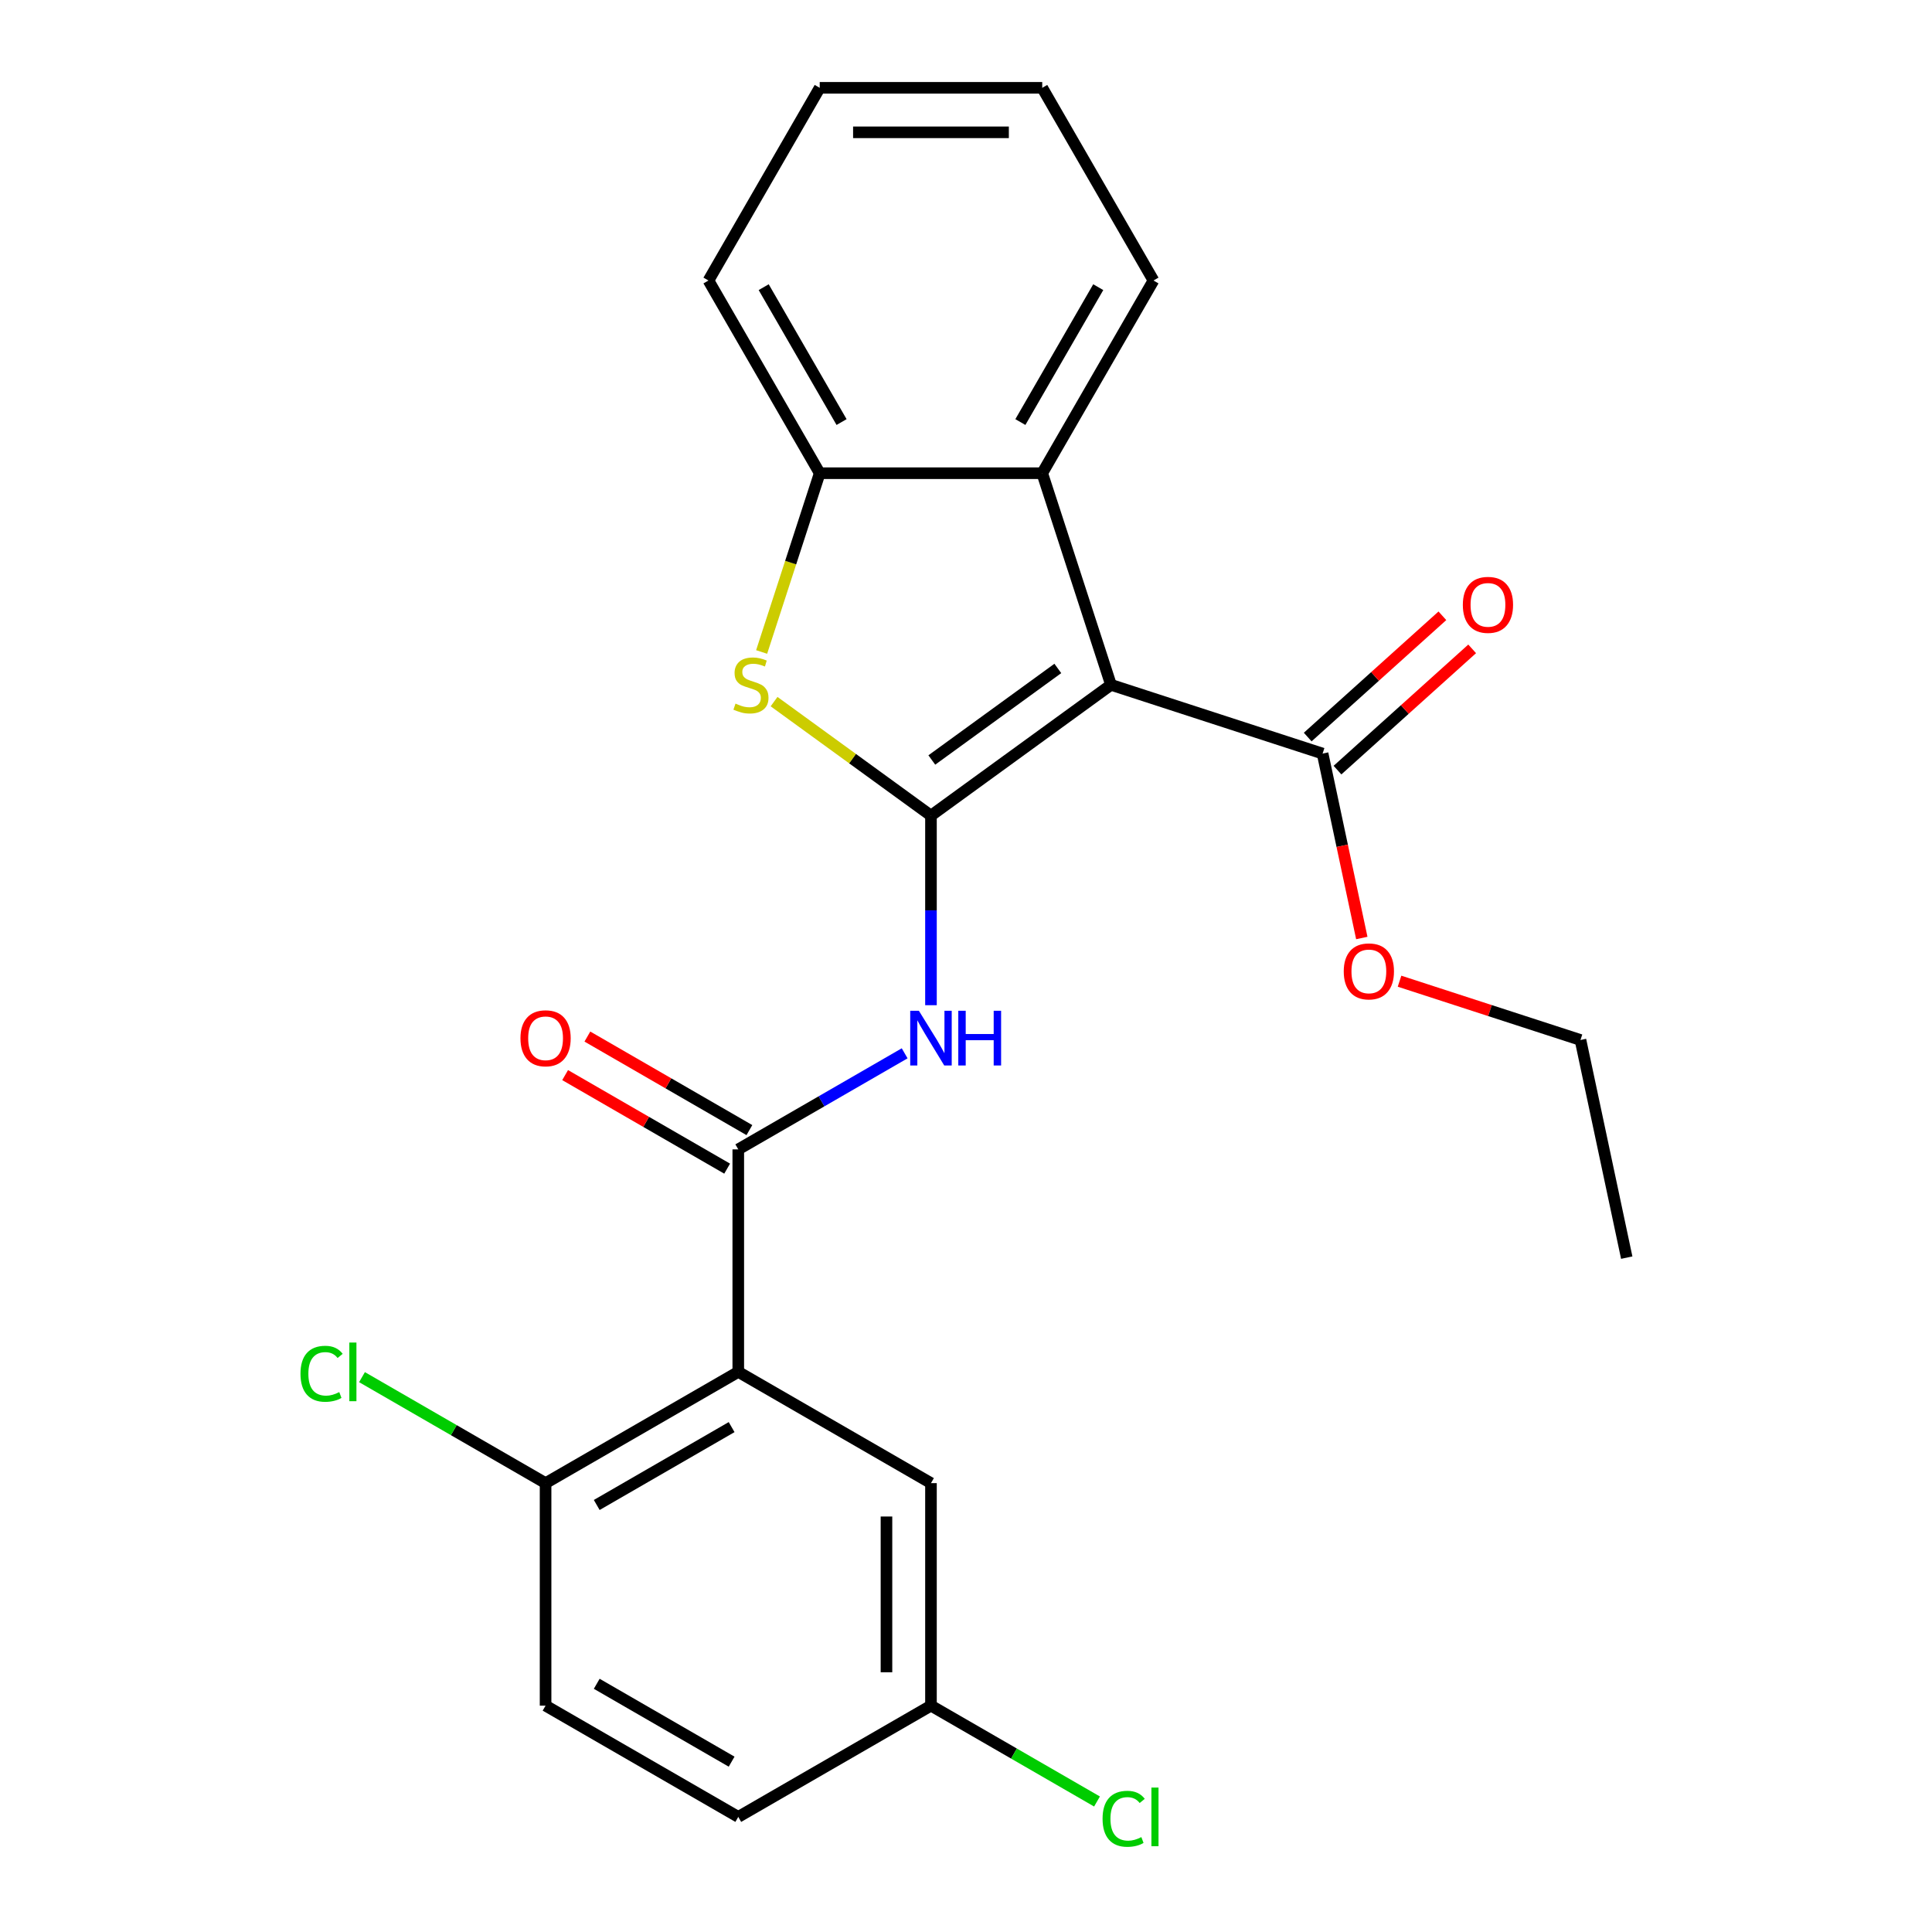 <?xml version='1.0' encoding='iso-8859-1'?>
<svg version='1.1' baseProfile='full'
              xmlns='http://www.w3.org/2000/svg'
                      xmlns:rdkit='http://www.rdkit.org/xml'
                      xmlns:xlink='http://www.w3.org/1999/xlink'
                  xml:space='preserve'
width='1000px' height='1000px' viewBox='0 0 1000 1000'>
<!-- END OF HEADER -->
<rect style='opacity:1.0;fill:#FFFFFF;stroke:none' width='1000' height='1000' x='0' y='0'> </rect>
<path class='bond-0' d='M 481.869,422.16 L 575.043,354.466' style='fill:none;fill-rule:evenodd;stroke:#000000;stroke-width:6px;stroke-linecap:butt;stroke-linejoin:miter;stroke-opacity:1' />
<path class='bond-0' d='M 482.306,393.371 L 547.528,345.985' style='fill:none;fill-rule:evenodd;stroke:#000000;stroke-width:6px;stroke-linecap:butt;stroke-linejoin:miter;stroke-opacity:1' />
<path class='bond-1' d='M 481.869,422.16 L 441.262,392.658' style='fill:none;fill-rule:evenodd;stroke:#000000;stroke-width:6px;stroke-linecap:butt;stroke-linejoin:miter;stroke-opacity:1' />
<path class='bond-1' d='M 441.262,392.658 L 400.655,363.155' style='fill:none;fill-rule:evenodd;stroke:#CCCC00;stroke-width:6px;stroke-linecap:butt;stroke-linejoin:miter;stroke-opacity:1' />
<path class='bond-2' d='M 481.869,422.16 L 481.869,471.225' style='fill:none;fill-rule:evenodd;stroke:#000000;stroke-width:6px;stroke-linecap:butt;stroke-linejoin:miter;stroke-opacity:1' />
<path class='bond-2' d='M 481.869,471.225 L 481.869,520.29' style='fill:none;fill-rule:evenodd;stroke:#0000FF;stroke-width:6px;stroke-linecap:butt;stroke-linejoin:miter;stroke-opacity:1' />
<path class='bond-5' d='M 575.043,354.466 L 539.454,244.933' style='fill:none;fill-rule:evenodd;stroke:#000000;stroke-width:6px;stroke-linecap:butt;stroke-linejoin:miter;stroke-opacity:1' />
<path class='bond-7' d='M 575.043,354.466 L 684.575,390.055' style='fill:none;fill-rule:evenodd;stroke:#000000;stroke-width:6px;stroke-linecap:butt;stroke-linejoin:miter;stroke-opacity:1' />
<path class='bond-6' d='M 394.219,337.466 L 409.252,291.2' style='fill:none;fill-rule:evenodd;stroke:#CCCC00;stroke-width:6px;stroke-linecap:butt;stroke-linejoin:miter;stroke-opacity:1' />
<path class='bond-6' d='M 409.252,291.2 L 424.285,244.933' style='fill:none;fill-rule:evenodd;stroke:#000000;stroke-width:6px;stroke-linecap:butt;stroke-linejoin:miter;stroke-opacity:1' />
<path class='bond-3' d='M 468.25,545.193 L 425.19,570.053' style='fill:none;fill-rule:evenodd;stroke:#0000FF;stroke-width:6px;stroke-linecap:butt;stroke-linejoin:miter;stroke-opacity:1' />
<path class='bond-3' d='M 425.19,570.053 L 382.13,594.914' style='fill:none;fill-rule:evenodd;stroke:#000000;stroke-width:6px;stroke-linecap:butt;stroke-linejoin:miter;stroke-opacity:1' />
<path class='bond-4' d='M 382.13,594.914 L 382.13,710.083' style='fill:none;fill-rule:evenodd;stroke:#000000;stroke-width:6px;stroke-linecap:butt;stroke-linejoin:miter;stroke-opacity:1' />
<path class='bond-10' d='M 387.888,584.94 L 345.958,560.732' style='fill:none;fill-rule:evenodd;stroke:#000000;stroke-width:6px;stroke-linecap:butt;stroke-linejoin:miter;stroke-opacity:1' />
<path class='bond-10' d='M 345.958,560.732 L 304.028,536.523' style='fill:none;fill-rule:evenodd;stroke:#FF0000;stroke-width:6px;stroke-linecap:butt;stroke-linejoin:miter;stroke-opacity:1' />
<path class='bond-10' d='M 376.371,604.888 L 334.441,580.68' style='fill:none;fill-rule:evenodd;stroke:#000000;stroke-width:6px;stroke-linecap:butt;stroke-linejoin:miter;stroke-opacity:1' />
<path class='bond-10' d='M 334.441,580.68 L 292.511,556.471' style='fill:none;fill-rule:evenodd;stroke:#FF0000;stroke-width:6px;stroke-linecap:butt;stroke-linejoin:miter;stroke-opacity:1' />
<path class='bond-8' d='M 382.13,710.083 L 282.39,767.668' style='fill:none;fill-rule:evenodd;stroke:#000000;stroke-width:6px;stroke-linecap:butt;stroke-linejoin:miter;stroke-opacity:1' />
<path class='bond-8' d='M 378.686,738.669 L 308.868,778.978' style='fill:none;fill-rule:evenodd;stroke:#000000;stroke-width:6px;stroke-linecap:butt;stroke-linejoin:miter;stroke-opacity:1' />
<path class='bond-9' d='M 382.13,710.083 L 481.869,767.668' style='fill:none;fill-rule:evenodd;stroke:#000000;stroke-width:6px;stroke-linecap:butt;stroke-linejoin:miter;stroke-opacity:1' />
<path class='bond-18' d='M 539.454,244.933 L 597.038,145.194' style='fill:none;fill-rule:evenodd;stroke:#000000;stroke-width:6px;stroke-linecap:butt;stroke-linejoin:miter;stroke-opacity:1' />
<path class='bond-18' d='M 528.144,218.456 L 568.453,148.638' style='fill:none;fill-rule:evenodd;stroke:#000000;stroke-width:6px;stroke-linecap:butt;stroke-linejoin:miter;stroke-opacity:1' />
<path class='bond-24' d='M 539.454,244.933 L 424.285,244.933' style='fill:none;fill-rule:evenodd;stroke:#000000;stroke-width:6px;stroke-linecap:butt;stroke-linejoin:miter;stroke-opacity:1' />
<path class='bond-19' d='M 424.285,244.933 L 366.7,145.194' style='fill:none;fill-rule:evenodd;stroke:#000000;stroke-width:6px;stroke-linecap:butt;stroke-linejoin:miter;stroke-opacity:1' />
<path class='bond-19' d='M 435.595,218.456 L 395.286,148.638' style='fill:none;fill-rule:evenodd;stroke:#000000;stroke-width:6px;stroke-linecap:butt;stroke-linejoin:miter;stroke-opacity:1' />
<path class='bond-11' d='M 692.282,398.614 L 727.136,367.231' style='fill:none;fill-rule:evenodd;stroke:#000000;stroke-width:6px;stroke-linecap:butt;stroke-linejoin:miter;stroke-opacity:1' />
<path class='bond-11' d='M 727.136,367.231 L 761.99,335.848' style='fill:none;fill-rule:evenodd;stroke:#FF0000;stroke-width:6px;stroke-linecap:butt;stroke-linejoin:miter;stroke-opacity:1' />
<path class='bond-11' d='M 676.869,381.496 L 711.723,350.113' style='fill:none;fill-rule:evenodd;stroke:#000000;stroke-width:6px;stroke-linecap:butt;stroke-linejoin:miter;stroke-opacity:1' />
<path class='bond-11' d='M 711.723,350.113 L 746.577,318.731' style='fill:none;fill-rule:evenodd;stroke:#FF0000;stroke-width:6px;stroke-linecap:butt;stroke-linejoin:miter;stroke-opacity:1' />
<path class='bond-14' d='M 684.575,390.055 L 694.72,437.782' style='fill:none;fill-rule:evenodd;stroke:#000000;stroke-width:6px;stroke-linecap:butt;stroke-linejoin:miter;stroke-opacity:1' />
<path class='bond-14' d='M 694.72,437.782 L 704.865,485.508' style='fill:none;fill-rule:evenodd;stroke:#FF0000;stroke-width:6px;stroke-linecap:butt;stroke-linejoin:miter;stroke-opacity:1' />
<path class='bond-12' d='M 282.39,767.668 L 282.39,882.837' style='fill:none;fill-rule:evenodd;stroke:#000000;stroke-width:6px;stroke-linecap:butt;stroke-linejoin:miter;stroke-opacity:1' />
<path class='bond-15' d='M 282.39,767.668 L 234.88,740.238' style='fill:none;fill-rule:evenodd;stroke:#000000;stroke-width:6px;stroke-linecap:butt;stroke-linejoin:miter;stroke-opacity:1' />
<path class='bond-15' d='M 234.88,740.238 L 187.37,712.808' style='fill:none;fill-rule:evenodd;stroke:#00CC00;stroke-width:6px;stroke-linecap:butt;stroke-linejoin:miter;stroke-opacity:1' />
<path class='bond-13' d='M 481.869,767.668 L 481.869,882.837' style='fill:none;fill-rule:evenodd;stroke:#000000;stroke-width:6px;stroke-linecap:butt;stroke-linejoin:miter;stroke-opacity:1' />
<path class='bond-13' d='M 458.835,784.943 L 458.835,865.562' style='fill:none;fill-rule:evenodd;stroke:#000000;stroke-width:6px;stroke-linecap:butt;stroke-linejoin:miter;stroke-opacity:1' />
<path class='bond-26' d='M 282.39,882.837 L 382.13,940.422' style='fill:none;fill-rule:evenodd;stroke:#000000;stroke-width:6px;stroke-linecap:butt;stroke-linejoin:miter;stroke-opacity:1' />
<path class='bond-26' d='M 308.868,871.527 L 378.686,911.836' style='fill:none;fill-rule:evenodd;stroke:#000000;stroke-width:6px;stroke-linecap:butt;stroke-linejoin:miter;stroke-opacity:1' />
<path class='bond-16' d='M 481.869,882.837 L 382.13,940.422' style='fill:none;fill-rule:evenodd;stroke:#000000;stroke-width:6px;stroke-linecap:butt;stroke-linejoin:miter;stroke-opacity:1' />
<path class='bond-17' d='M 481.869,882.837 L 524.839,907.646' style='fill:none;fill-rule:evenodd;stroke:#000000;stroke-width:6px;stroke-linecap:butt;stroke-linejoin:miter;stroke-opacity:1' />
<path class='bond-17' d='M 524.839,907.646 L 567.809,932.455' style='fill:none;fill-rule:evenodd;stroke:#00CC00;stroke-width:6px;stroke-linecap:butt;stroke-linejoin:miter;stroke-opacity:1' />
<path class='bond-20' d='M 724.4,507.867 L 771.226,523.082' style='fill:none;fill-rule:evenodd;stroke:#FF0000;stroke-width:6px;stroke-linecap:butt;stroke-linejoin:miter;stroke-opacity:1' />
<path class='bond-20' d='M 771.226,523.082 L 818.053,538.297' style='fill:none;fill-rule:evenodd;stroke:#000000;stroke-width:6px;stroke-linecap:butt;stroke-linejoin:miter;stroke-opacity:1' />
<path class='bond-21' d='M 597.038,145.194 L 539.454,45.455' style='fill:none;fill-rule:evenodd;stroke:#000000;stroke-width:6px;stroke-linecap:butt;stroke-linejoin:miter;stroke-opacity:1' />
<path class='bond-22' d='M 366.7,145.194 L 424.285,45.455' style='fill:none;fill-rule:evenodd;stroke:#000000;stroke-width:6px;stroke-linecap:butt;stroke-linejoin:miter;stroke-opacity:1' />
<path class='bond-23' d='M 818.053,538.297 L 841.998,650.949' style='fill:none;fill-rule:evenodd;stroke:#000000;stroke-width:6px;stroke-linecap:butt;stroke-linejoin:miter;stroke-opacity:1' />
<path class='bond-25' d='M 539.454,45.455 L 424.285,45.455' style='fill:none;fill-rule:evenodd;stroke:#000000;stroke-width:6px;stroke-linecap:butt;stroke-linejoin:miter;stroke-opacity:1' />
<path class='bond-25' d='M 522.178,68.488 L 441.56,68.488' style='fill:none;fill-rule:evenodd;stroke:#000000;stroke-width:6px;stroke-linecap:butt;stroke-linejoin:miter;stroke-opacity:1' />
<path  class='atom-2' d='M 380.695 364.186
Q 381.015 364.306, 382.335 364.866
Q 383.655 365.426, 385.095 365.786
Q 386.575 366.106, 388.015 366.106
Q 390.695 366.106, 392.255 364.826
Q 393.815 363.506, 393.815 361.226
Q 393.815 359.666, 393.015 358.706
Q 392.255 357.746, 391.055 357.226
Q 389.855 356.706, 387.855 356.106
Q 385.335 355.346, 383.815 354.626
Q 382.335 353.906, 381.255 352.386
Q 380.215 350.866, 380.215 348.306
Q 380.215 344.746, 382.615 342.546
Q 385.055 340.346, 389.855 340.346
Q 393.135 340.346, 396.855 341.906
L 395.935 344.986
Q 392.535 343.586, 389.975 343.586
Q 387.215 343.586, 385.695 344.746
Q 384.175 345.866, 384.215 347.826
Q 384.215 349.346, 384.975 350.266
Q 385.775 351.186, 386.895 351.706
Q 388.055 352.226, 389.975 352.826
Q 392.535 353.626, 394.055 354.426
Q 395.575 355.226, 396.655 356.866
Q 397.775 358.466, 397.775 361.226
Q 397.775 365.146, 395.135 367.266
Q 392.535 369.346, 388.175 369.346
Q 385.655 369.346, 383.735 368.786
Q 381.855 368.266, 379.615 367.346
L 380.695 364.186
' fill='#CCCC00'/>
<path  class='atom-3' d='M 475.609 523.17
L 484.889 538.17
Q 485.809 539.65, 487.289 542.33
Q 488.769 545.01, 488.849 545.17
L 488.849 523.17
L 492.609 523.17
L 492.609 551.49
L 488.729 551.49
L 478.769 535.09
Q 477.609 533.17, 476.369 530.97
Q 475.169 528.77, 474.809 528.09
L 474.809 551.49
L 471.129 551.49
L 471.129 523.17
L 475.609 523.17
' fill='#0000FF'/>
<path  class='atom-3' d='M 496.009 523.17
L 499.849 523.17
L 499.849 535.21
L 514.329 535.21
L 514.329 523.17
L 518.169 523.17
L 518.169 551.49
L 514.329 551.49
L 514.329 538.41
L 499.849 538.41
L 499.849 551.49
L 496.009 551.49
L 496.009 523.17
' fill='#0000FF'/>
<path  class='atom-11' d='M 269.39 537.41
Q 269.39 530.61, 272.75 526.81
Q 276.11 523.01, 282.39 523.01
Q 288.67 523.01, 292.03 526.81
Q 295.39 530.61, 295.39 537.41
Q 295.39 544.29, 291.99 548.21
Q 288.59 552.09, 282.39 552.09
Q 276.15 552.09, 272.75 548.21
Q 269.39 544.33, 269.39 537.41
M 282.39 548.89
Q 286.71 548.89, 289.03 546.01
Q 291.39 543.09, 291.39 537.41
Q 291.39 531.85, 289.03 529.05
Q 286.71 526.21, 282.39 526.21
Q 278.07 526.21, 275.71 529.01
Q 273.39 531.81, 273.39 537.41
Q 273.39 543.13, 275.71 546.01
Q 278.07 548.89, 282.39 548.89
' fill='#FF0000'/>
<path  class='atom-12' d='M 757.163 313.072
Q 757.163 306.272, 760.523 302.472
Q 763.883 298.672, 770.163 298.672
Q 776.443 298.672, 779.803 302.472
Q 783.163 306.272, 783.163 313.072
Q 783.163 319.952, 779.763 323.872
Q 776.363 327.752, 770.163 327.752
Q 763.923 327.752, 760.523 323.872
Q 757.163 319.992, 757.163 313.072
M 770.163 324.552
Q 774.483 324.552, 776.803 321.672
Q 779.163 318.752, 779.163 313.072
Q 779.163 307.512, 776.803 304.712
Q 774.483 301.872, 770.163 301.872
Q 765.843 301.872, 763.483 304.672
Q 761.163 307.472, 761.163 313.072
Q 761.163 318.792, 763.483 321.672
Q 765.843 324.552, 770.163 324.552
' fill='#FF0000'/>
<path  class='atom-15' d='M 695.52 502.787
Q 695.52 495.987, 698.88 492.187
Q 702.24 488.387, 708.52 488.387
Q 714.8 488.387, 718.16 492.187
Q 721.52 495.987, 721.52 502.787
Q 721.52 509.667, 718.12 513.587
Q 714.72 517.467, 708.52 517.467
Q 702.28 517.467, 698.88 513.587
Q 695.52 509.707, 695.52 502.787
M 708.52 514.267
Q 712.84 514.267, 715.16 511.387
Q 717.52 508.467, 717.52 502.787
Q 717.52 497.227, 715.16 494.427
Q 712.84 491.587, 708.52 491.587
Q 704.2 491.587, 701.84 494.387
Q 699.52 497.187, 699.52 502.787
Q 699.52 508.507, 701.84 511.387
Q 704.2 514.267, 708.52 514.267
' fill='#FF0000'/>
<path  class='atom-16' d='M 155.531 711.063
Q 155.531 704.023, 158.811 700.343
Q 162.131 696.623, 168.411 696.623
Q 174.251 696.623, 177.371 700.743
L 174.731 702.903
Q 172.451 699.903, 168.411 699.903
Q 164.131 699.903, 161.851 702.783
Q 159.611 705.623, 159.611 711.063
Q 159.611 716.663, 161.931 719.543
Q 164.291 722.423, 168.851 722.423
Q 171.971 722.423, 175.611 720.543
L 176.731 723.543
Q 175.251 724.503, 173.011 725.063
Q 170.771 725.623, 168.291 725.623
Q 162.131 725.623, 158.811 721.863
Q 155.531 718.103, 155.531 711.063
' fill='#00CC00'/>
<path  class='atom-16' d='M 180.811 694.903
L 184.491 694.903
L 184.491 725.263
L 180.811 725.263
L 180.811 694.903
' fill='#00CC00'/>
<path  class='atom-18' d='M 570.689 941.402
Q 570.689 934.362, 573.969 930.682
Q 577.289 926.962, 583.569 926.962
Q 589.409 926.962, 592.529 931.082
L 589.889 933.242
Q 587.609 930.242, 583.569 930.242
Q 579.289 930.242, 577.009 933.122
Q 574.769 935.962, 574.769 941.402
Q 574.769 947.002, 577.089 949.882
Q 579.449 952.762, 584.009 952.762
Q 587.129 952.762, 590.769 950.882
L 591.889 953.882
Q 590.409 954.842, 588.169 955.402
Q 585.929 955.962, 583.449 955.962
Q 577.289 955.962, 573.969 952.202
Q 570.689 948.442, 570.689 941.402
' fill='#00CC00'/>
<path  class='atom-18' d='M 595.969 925.242
L 599.649 925.242
L 599.649 955.602
L 595.969 955.602
L 595.969 925.242
' fill='#00CC00'/>
</svg>
